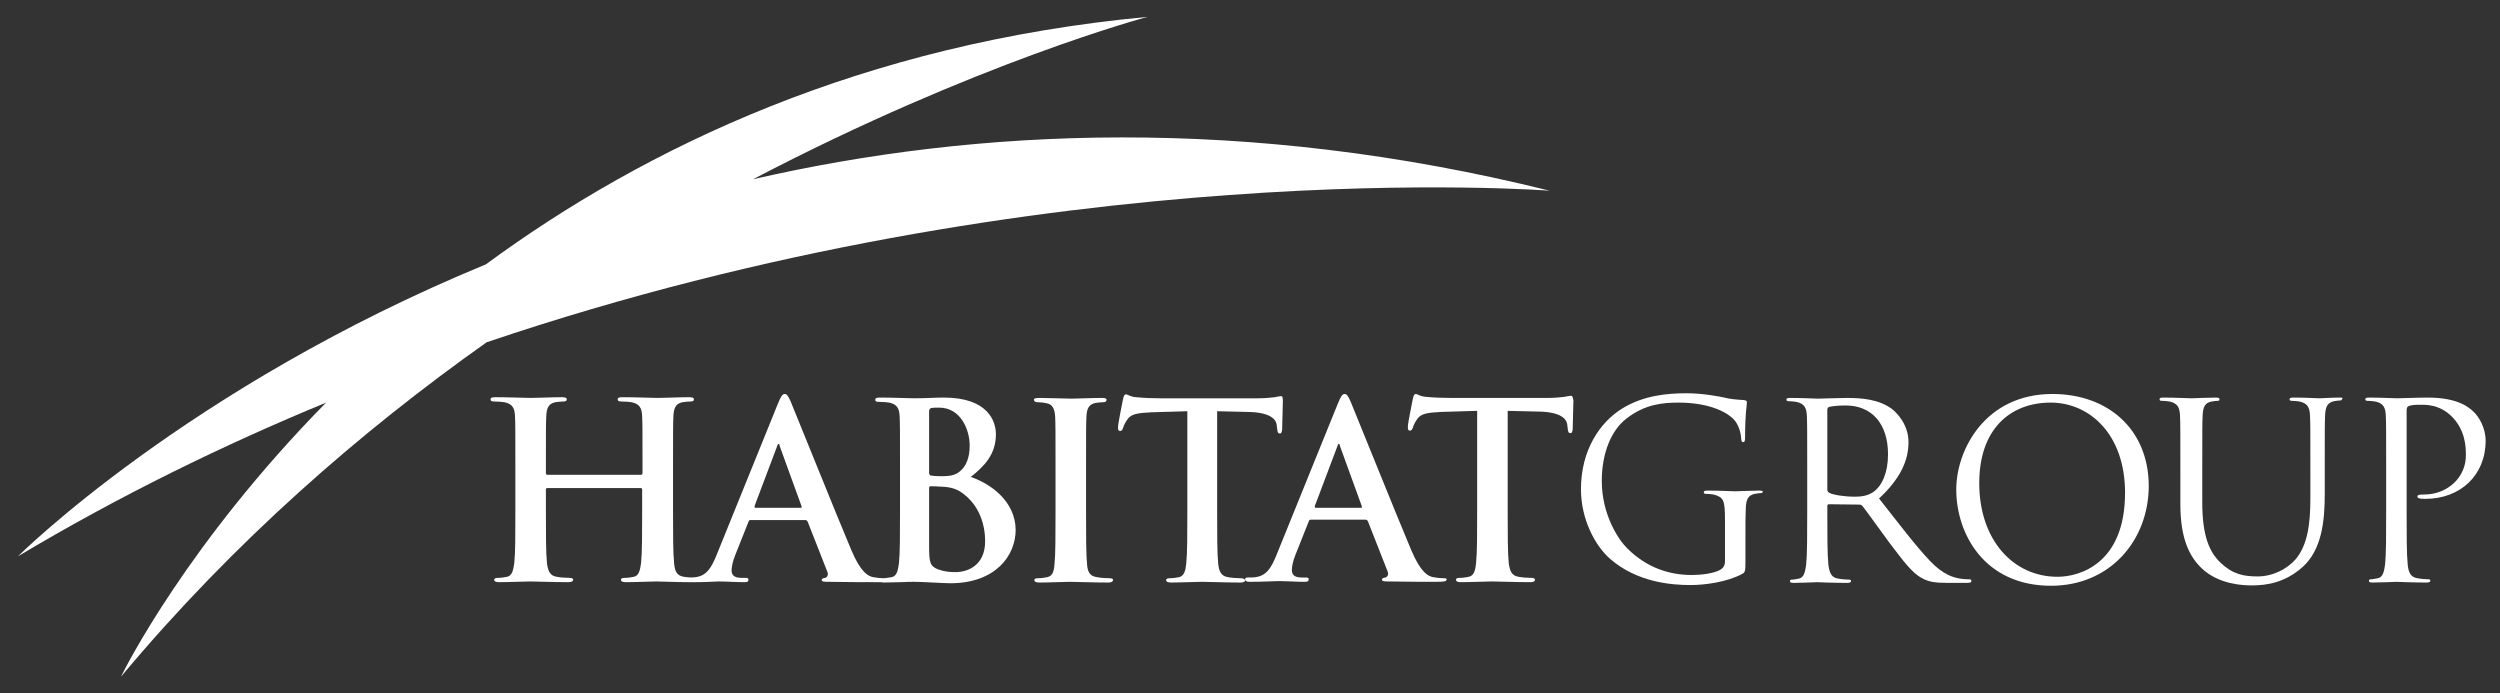 <svg xmlns="http://www.w3.org/2000/svg" xmlns:xlink="http://www.w3.org/1999/xlink" id="Layer_1" x="0px" y="0px" viewBox="0 0 696.1 193" style="enable-background:new 0 0 696.1 193;" xml:space="preserve"><rect x="0" y="0" width="696.1" height="193" fill="#333333" stroke="none"/><style type="text/css">	.st0{fill:#FFFFFF;}</style><g>	<path class="st0" d="M270.3,132.8c3.8-3,7-6.3,7-11.9c0-3.6-2.2-10.2-14.5-10.2c-2.3,0-5,0.2-8.3,0.2c-1.4,0-5.7-0.2-9.3-0.2  c-1,0-1.5,0.1-1.5,0.6c0,0.5,0.4,0.6,1.2,0.6c1,0,2.1,0.1,2.7,0.2c2.2,0.5,2.8,1.6,2.9,3.9c0.1,2.2,0.1,4.1,0.1,14.4v12  c0,6.3,0,11.7-0.3,14.5c-0.3,2-0.6,3.5-2,3.8c-0.5,0.1-1.3,0.2-2.1,0.3c-0.1,0-0.1,0-0.2,0c-0.8,0-1.8-0.1-2.9-0.3  c-1.4-0.3-3.4-1.3-6-7.4c-4.4-10.4-15.3-37.6-16.9-41.4c-0.7-1.6-1.1-2.2-1.7-2.2c-0.7,0-1.1,0.8-1.9,2.7l-17.1,42.2  c-1.4,3.4-2.7,5.7-5.8,6.1c-0.3,0-0.7,0.1-1,0.1c-0.8,0-1.7-0.1-2.3-0.2c-2.1-0.3-2.5-1.8-2.7-3.7c-0.3-2.9-0.3-8.3-0.3-14.6v-12  c0-10.3,0-12.3,0.1-14.4c0.1-2.4,0.7-3.5,2.5-3.9c0.8-0.1,1.4-0.2,2-0.2c0.8,0,1.2-0.1,1.2-0.6c0-0.5-0.5-0.6-1.4-0.6  c-2.7,0-7,0.2-8.6,0.2c-1.8,0-6.1-0.2-9.8-0.2c-1,0-1.4,0.1-1.4,0.6c0,0.5,0.4,0.6,1.2,0.6c1,0,2.1,0.1,2.7,0.2  c2.2,0.5,2.8,1.6,2.9,3.9c0.1,2.2,0.1,4.1,0.1,14.4v1.4c0,0.3-0.2,0.5-0.4,0.5h-26.1c-0.2,0-0.4-0.1-0.4-0.5v-1.4  c0-10.3,0-12.3,0.1-14.4c0.1-2.4,0.7-3.5,2.5-3.9c0.8-0.1,1.4-0.2,2-0.2c0.8,0,1.2-0.1,1.2-0.6c0-0.5-0.5-0.6-1.4-0.6  c-2.7,0-7,0.2-8.6,0.2c-1.8,0-6.1-0.2-9.8-0.2c-1,0-1.4,0.1-1.4,0.6c0,0.5,0.4,0.6,1.2,0.6c1,0,2.1,0.1,2.7,0.2  c2.2,0.5,2.8,1.6,2.9,3.9c0.1,2.2,0.1,4.1,0.1,14.4v12c0,6.3,0,11.6-0.3,14.5c-0.3,2-0.6,3.5-2,3.8c-0.6,0.1-1.4,0.3-2.5,0.3  c-0.8,0-1.1,0.2-1.1,0.5c0,0.5,0.5,0.7,1.4,0.7c2.7,0,7-0.2,8.6-0.2c1.9,0,6.2,0.2,10.6,0.2c0.8,0,1.4-0.2,1.4-0.7  c0-0.3-0.3-0.5-1.1-0.5c-1,0-2.5-0.1-3.5-0.3c-2-0.3-2.4-1.8-2.7-3.7c-0.3-2.9-0.3-8.3-0.3-14.6v-6c0-0.3,0.2-0.4,0.4-0.4h26  c0.2,0,0.4,0.1,0.4,0.4v6c0,6.3,0,11.6-0.3,14.5c-0.3,2-0.6,3.5-2,3.8c-0.6,0.1-1.4,0.3-2.5,0.3c-0.8,0-1.1,0.2-1.1,0.5  c0,0.5,0.5,0.7,1.4,0.7c2.7,0,6.9-0.2,8.5-0.2c1.7,0,5.2,0.2,9,0.2c0.1,0,0.1,0,0.2,0c0.3,0,0.5,0,0.8,0c0.2,0,0.5,0,0.7,0  c0.1,0,0.1,0,0.2,0c3,0,5.7-0.2,6.3-0.2c2.1,0,5,0.2,7.2,0.2c0.8,0,1.2-0.1,1.2-0.7c0-0.4-0.2-0.5-1-0.5h-1c-2.1,0-2.7-0.9-2.7-2.1  c0-0.8,0.3-2.5,1-4.2l3.7-9.3c0.1-0.4,0.3-0.5,0.6-0.5v0h15.2c0.3,0,0.5,0.1,0.7,0.5l5.5,14c0.3,0.8-0.1,1.4-0.6,1.6  c-0.7,0.1-1,0.2-1,0.6c0,0.5,0.8,0.5,2,0.5c5.5,0.1,10.4,0.1,12.9,0.1c0.7,0,1.3,0,1.7,0c0.2,0,0.4,0.1,0.7,0.1  c1.4,0,3.1-0.1,4.7-0.1c1.6-0.1,3.1-0.1,3.9-0.1c1,0,3.1,0.1,5.1,0.2c2,0.1,4,0.2,4.8,0.2c12.5,0,18.2-7.6,18.2-14.9  C282.7,139.6,275.9,134.7,270.3,132.8z M222.9,141.4h-12.5c-0.3,0-0.3-0.2-0.3-0.5l6.3-16.7c0.1-0.3,0.2-0.6,0.4-0.6  c0.2,0,0.3,0.3,0.3,0.6l6.1,16.8C223.3,141.2,223.2,141.4,222.9,141.4z M258.7,131.6v-16.8c0-0.8,0.1-1,0.6-1.2  c0.7-0.1,1.3-0.1,2.2-0.1c5.9,0,8.5,6,8.5,10.6c0,3.3-1,5.8-2.8,7.2c-1.2,1-2.7,1.3-4.9,1.3c-1.6,0-2.6-0.1-3.2-0.2  C258.9,132.3,258.7,132.1,258.7,131.6L258.7,131.6z M266.1,159.3c-1.6,0-3.1-0.1-5-0.8c-2.2-0.9-2.4-2-2.4-6.5v-16.1  c0-0.3,0.1-0.5,0.4-0.5c1,0,1.7,0,2.9,0.1c2.7,0.1,4.2,0.6,5.7,1.6c5.2,3.6,6.6,9.3,6.6,13.6C274.3,157.7,269.1,159.3,266.1,159.3z  "></path>	<path class="st0" d="M308.9,161c-1,0-2.5-0.1-3.5-0.3c-2-0.3-2.5-1.5-2.7-3.3c-0.3-2.9-0.3-8.3-0.3-14.9v-12  c0-10.4,0-12.3,0.1-14.4c0.1-2.4,0.7-3.5,2.5-3.9c0.8-0.1,1.4-0.2,2-0.2s1.1-0.1,1.1-0.7c0-0.4-0.5-0.5-1.4-0.5  c-2.6,0-6.6,0.2-8.3,0.2c-2,0-6.3-0.2-8.9-0.2c-1.1,0-1.6,0.1-1.6,0.5c0,0.5,0.4,0.7,1.1,0.7c0.8,0,1.7,0.1,2.5,0.3  c1.5,0.3,2.2,1.5,2.3,3.8c0.1,2.2,0.1,4.1,0.1,14.4v12c0,6.6,0,12-0.3,14.8c-0.2,2-0.6,3.1-2,3.4c-0.6,0.1-1.4,0.3-2.5,0.3  c-0.8,0-1.1,0.2-1.1,0.5c0,0.5,0.5,0.7,1.4,0.7c2.7,0,7-0.2,8.6-0.2c1.8,0,6.1,0.2,10.6,0.2c0.7,0,1.3-0.2,1.3-0.7  C310,161.2,309.6,161,308.9,161z"></path>	<path class="st0" d="M345.4,161c-1,0-2.5-0.1-3.5-0.3c-2-0.3-2.5-1.8-2.7-3.7c-0.3-2.9-0.3-8.3-0.3-14.6v-27.9l8.6,0.2  c6.1,0.1,7.9,2,8,3.8l0.1,0.8c0.1,1,0.2,1.4,0.8,1.4c0.4,0,0.5-0.4,0.6-1.1c0-1.8,0.2-6.5,0.2-7.9c0-1-0.1-1.4-0.5-1.4  c-0.3,0-0.8,0.1-1.8,0.3c-1,0.1-2.5,0.3-4.7,0.3h-27c-2.2,0-4.8-0.1-6.8-0.3c-1.7-0.1-2.4-0.8-2.9-0.8c-0.4,0-0.6,0.4-0.8,1.3  c-0.1,0.6-1.4,6.8-1.4,7.8c0,0.8,0.1,1.1,0.6,1.1c0.4,0,0.6-0.3,0.8-0.8c0.1-0.5,0.5-1.4,1.2-2.4c1-1.5,2.7-1.8,6.6-2l10.1-0.3  v27.9c0,6.3,0,11.6-0.3,14.5c-0.2,2-0.6,3.5-2,3.8c-0.6,0.1-1.4,0.3-2.5,0.3c-0.8,0-1.1,0.2-1.1,0.5c0,0.5,0.5,0.7,1.4,0.7  c2.7,0,7-0.2,8.6-0.2c1.9,0,6.2,0.2,10.7,0.2c0.8,0,1.3-0.2,1.3-0.7C346.5,161.2,346.2,161,345.4,161z"></path>	<path class="st0" d="M401.9,161c-0.8,0-1.8-0.1-2.9-0.3c-1.4-0.3-3.4-1.3-6-7.4c-4.4-10.4-15.3-37.6-16.9-41.4  c-0.7-1.6-1.1-2.2-1.7-2.2c-0.7,0-1.1,0.8-1.9,2.7l-17.1,42.2c-1.4,3.4-2.7,5.7-5.8,6.1c-0.5,0.1-1.5,0.1-2.1,0.1  c-0.5,0-0.8,0.1-0.8,0.5c0,0.5,0.4,0.7,1.3,0.7c3.5,0,7.3-0.2,8-0.2c2.1,0,5,0.2,7.2,0.2c0.8,0,1.2-0.1,1.2-0.7  c0-0.4-0.2-0.5-1-0.5h-1c-2.1,0-2.7-0.9-2.7-2.1c0-0.8,0.3-2.5,1-4.2l3.7-9.3c0.1-0.4,0.3-0.5,0.6-0.5v0h15.2  c0.3,0,0.5,0.1,0.7,0.5l5.5,14c0.3,0.8-0.1,1.4-0.6,1.6c-0.7,0.1-1,0.2-1,0.6c0,0.5,0.8,0.5,2,0.5c5.5,0.1,10.4,0.1,12.9,0.1  c2.5,0,3.1-0.1,3.1-0.7C402.8,161,402.4,161,401.9,161z M378.9,141.4h-12.5c-0.3,0-0.3-0.2-0.3-0.5l6.3-16.7  c0.1-0.3,0.2-0.6,0.4-0.6c0.2,0,0.3,0.3,0.3,0.6l6.1,16.8C379.3,141.2,379.2,141.4,378.9,141.4z"></path>	<path class="st0" d="M437.4,110.2c-0.3,0-0.8,0.1-1.8,0.3c-1,0.1-2.5,0.3-4.7,0.3h-27c-2.2,0-4.8-0.1-6.8-0.3  c-1.7-0.1-2.4-0.8-2.9-0.8c-0.4,0-0.6,0.4-0.8,1.3c-0.1,0.6-1.4,6.8-1.4,7.8c0,0.8,0.1,1.1,0.6,1.1c0.4,0,0.6-0.3,0.8-0.8  c0.1-0.5,0.5-1.4,1.2-2.4c1-1.5,2.7-1.8,6.6-2l10.1-0.3v27.9c0,6.3,0,11.6-0.3,14.5c-0.2,2-0.6,3.5-2,3.8c-0.6,0.1-1.4,0.3-2.5,0.3  c-0.8,0-1.1,0.2-1.1,0.5c0,0.5,0.5,0.7,1.4,0.7c2.7,0,7-0.2,8.6-0.2c1.9,0,6.2,0.2,10.7,0.2c0.8,0,1.3-0.2,1.3-0.7  c0-0.3-0.3-0.5-1.1-0.5c-1,0-2.5-0.1-3.5-0.3c-2-0.3-2.4-1.8-2.7-3.7c-0.3-2.9-0.3-8.3-0.3-14.6v-27.9l8.6,0.2c6.1,0.1,7.9,2,8,3.8  l0.1,0.8c0.1,1,0.2,1.4,0.8,1.4c0.4,0,0.5-0.4,0.6-1.1c0-1.8,0.2-6.5,0.2-7.9C437.9,110.6,437.9,110.2,437.4,110.2z"></path>	<path class="st0" d="M489.9,136.6c-2,0-6.3,0.2-6.7,0.2c-0.3,0-4.6-0.2-7.7-0.2c-0.8,0-1.1,0.1-1.1,0.5c0,0.3,0.3,0.4,0.5,0.4  c0.6,0,1.8,0.1,2.3,0.2c2.7,0.8,3.1,1.5,3.1,7v11.6c0,1.2-0.5,1.9-1.4,2.4c-1.8,1-5.3,1.4-7.8,1.4c-6.3,0-12.5-2-17.9-7.3  c-2.4-2.3-7.2-9.3-7.2-18.9c0-8,2.8-14.2,6.8-17.3c5.2-4.1,10.3-4.5,14.6-4.5c8.8,0,14.3,2.9,16,5.5c1,1.6,1.4,3.5,1.4,4.5  c0.1,0.6,0.1,1,0.5,1c0.5,0,0.6-0.3,0.6-1.4c0-6.8,0.5-8.7,0.5-9.7c0-0.3-0.1-0.5-0.8-0.6c-1.7-0.1-4.1-0.3-5.5-0.7  c-1.3-0.3-6.1-1.2-10.4-1.2c-5.2,0-12,0.5-18.1,4.3c-6.1,3.8-11.4,11.5-11.4,22.4c0,8.5,4,15.8,8.1,19.4c7.6,6.6,17.2,7.3,22.4,7.3  c4,0,10.1-0.8,14.4-3.1c0.8-0.5,0.9-0.6,0.9-3.7v-7.6c0-2.9,0-4.9,0.1-7.1c0.1-2.4,0.7-3.5,2.5-3.9c0.8-0.1,1.2-0.2,1.7-0.2  c0.3,0,0.5-0.1,0.5-0.4C491,136.8,490.7,136.6,489.9,136.6z"></path>	<path class="st0" d="M548.4,161.3c-0.4,0-1.4,0-2.7-0.2c-1.7-0.3-4.6-1-8.3-4.9c-4-4.2-8.6-10.3-14.2-17.4  c6.1-5.7,8.2-10.7,8.2-15.7c0-4.7-3-8-4.7-9.3c-3.6-2.6-8.2-3-12.5-3c-2.1,0-7.3,0.2-8,0.2c-0.4,0-4.6-0.2-7.7-0.2  c-0.8,0-1.1,0.1-1.1,0.5c0,0.3,0.3,0.4,0.5,0.4c0.6,0,1.8,0.1,2.3,0.2c2.2,0.5,2.8,1.6,2.9,3.9c0.1,2.2,0.1,4.1,0.1,14.7h0v12  c0,6.5,0,11.9-0.3,14.8c-0.3,2-0.6,3.5-2,3.8c-0.6,0.1-1.4,0.3-2,0.3c-0.4,0-0.5,0.2-0.5,0.4c0,0.4,0.3,0.5,1.1,0.5  c2,0,6.3-0.2,6.4-0.2c0.3,0,4.6,0.2,8.4,0.2c0.8,0,1.1-0.2,1.1-0.5c0-0.2-0.1-0.4-0.5-0.4c-0.6,0-2.1-0.1-3.1-0.3  c-2-0.3-2.4-1.8-2.7-3.8c-0.3-2.9-0.3-8.2-0.3-14.8v-1.6c0-0.3,0.1-0.5,0.5-0.5l8.4,0.1c0.4,0,0.6,0.1,0.9,0.4  c1.4,1.8,4.6,6.3,7.4,10.1c3.9,5.1,6.3,8.5,9.2,10c1.8,1,3.5,1.3,7.3,1.3h4.8c1.2,0,1.6-0.1,1.6-0.5  C549,161.5,548.7,161.3,548.4,161.3z M521.6,137c-1.6,1.1-3.5,1.3-5.1,1.3c-3,0-6.1-0.5-7.2-1.1c-0.3-0.2-0.5-0.5-0.5-0.8v-22.3  c0-0.4,0.2-0.7,0.5-0.8c0.7-0.2,2.5-0.4,4.6-0.4c7.3,0,11.8,5.1,11.8,13.6C525.7,131.7,524,135.3,521.6,137z"></path>	<path class="st0" d="M571.5,109.7c-18.8,0-26.8,15.6-26.8,26.6c0,12.3,7.8,26.8,26.4,26.8c16.4,0,27.2-12.6,27.2-27.9  C598.2,119.4,586.8,109.7,571.5,109.7z M572.9,160.6c-12.3,0-21.8-10.2-21.8-26.1c0-14.9,8.5-22.4,19.9-22.4  c10.8,0,20.7,8.8,20.7,25.1C591.7,157,579,160.6,572.9,160.6z"></path>	<path class="st0" d="M651.5,110.7c-2,0-5.2,0.2-5.7,0.2c-0.4,0-4.1-0.2-7.2-0.2c-0.8,0-1.1,0.1-1.1,0.5c0,0.3,0.3,0.4,0.5,0.4  c0.6,0,1.8,0.1,2.3,0.2c2.2,0.5,2.8,1.6,2.9,3.9c0.1,2.2,0.1,4.1,0.1,14.7v8.5c0,7-0.8,12.8-4,16.7c-2.5,2.9-6.5,4.9-10.7,4.9  c-3.9,0-6.9-0.6-10.3-3.8c-2.9-2.8-5.1-7-5.1-16.8v-9.5c0-10.6,0-12.5,0.1-14.7c0.1-2.4,0.7-3.6,2.5-3.9c0.8-0.1,1.2-0.2,1.7-0.2  c0.3,0,0.5-0.1,0.5-0.4c0-0.4-0.3-0.5-1.1-0.5c-2,0-6.1,0.2-6.7,0.2c-0.6,0-4.8-0.2-7.8-0.2c-0.8,0-1.1,0.1-1.1,0.5  c0,0.3,0.3,0.4,0.5,0.4c0.6,0,1.8,0.1,2.3,0.2c2.2,0.5,2.8,1.6,2.9,3.9c0.1,2.2,0.1,4.1,0.1,14.7h0v9.9c0,9.9,2.6,14.7,5.9,17.9  c4.8,4.6,11.7,4.8,14,4.8c4,0,9.1-0.7,14-5c5.5-4.8,6.3-13,6.3-20.4v-7.3c0-10.6,0-12.5,0.1-14.7c0.1-2.4,0.7-3.5,2.5-3.9  c0.8-0.1,1.2-0.2,1.7-0.2c0.3,0,0.5-0.1,0.5-0.4C652.5,110.8,652.2,110.7,651.5,110.7z"></path>	<path class="st0" d="M674.9,137.7c-1.4,0-1.8,0.1-1.8,0.6c0,0.3,0.4,0.5,0.8,0.5c0.3,0.1,1.1,0.1,1.4,0.1c9.7,0,16.8-6.5,16.8-16.2  c0-3.6-1.9-6.7-3.4-8.1c-1.1-1-4.1-3.9-12.7-3.9c-3.1,0-7.1,0.2-8.6,0.2c-0.5,0-4.6-0.2-7.7-0.2c-0.8,0-1.1,0.1-1.1,0.5  c0,0.3,0.3,0.4,0.5,0.4c0.6,0,1.8,0.1,2.3,0.2c2.2,0.5,2.8,1.6,2.9,3.9c0.1,2.2,0.1,4.1,0.1,14.7h0v12c0,6.5,0,11.9-0.3,14.8  c-0.3,2-0.6,3.5-2,3.8c-0.6,0.1-1.4,0.3-2,0.3c-0.4,0-0.5,0.2-0.5,0.4c0,0.4,0.3,0.5,1.1,0.5c2,0,6.3-0.2,6.5-0.2  c0.3,0,4.6,0.2,8.4,0.2c0.8,0,1.1-0.2,1.1-0.5c0-0.2-0.1-0.4-0.5-0.4c-0.6,0-2.1-0.1-3.1-0.3c-2-0.3-2.5-1.8-2.7-3.8  c-0.3-2.9-0.3-8.2-0.3-14.8v-28c0-0.7,0.1-1.1,0.5-1.3c0.6-0.3,1.8-0.4,2.9-0.4c1.6,0,5.7-0.3,9.3,3.4s3.8,8.2,3.8,10.5  C686.7,132.9,681.5,137.7,674.9,137.7z"></path>	<path class="st0" d="M90.8,112C90.8,112,90.8,112,90.8,112 M135.5,95.3c156.9-53.1,296-42.2,296-42.2  c-84.6-21-159.4-17.5-221.8-3.2C271.8,17.4,319.5,4.7,319.5,4.7c-79.2,7.4-139.7,36.2-184.2,68.9c0,0,0,0,0,0c0,0,0,0,0,0  C52.1,107.9,5,154.9,5,154.9c28.3-16.9,57.2-31,85.8-42.8c0,0,0,0,0,0c-38.4,39-56,74-57.1,76.3C65.2,150.7,100.6,120,135.5,95.3   M209.7,49.9L209.7,49.9"></path></g></svg>